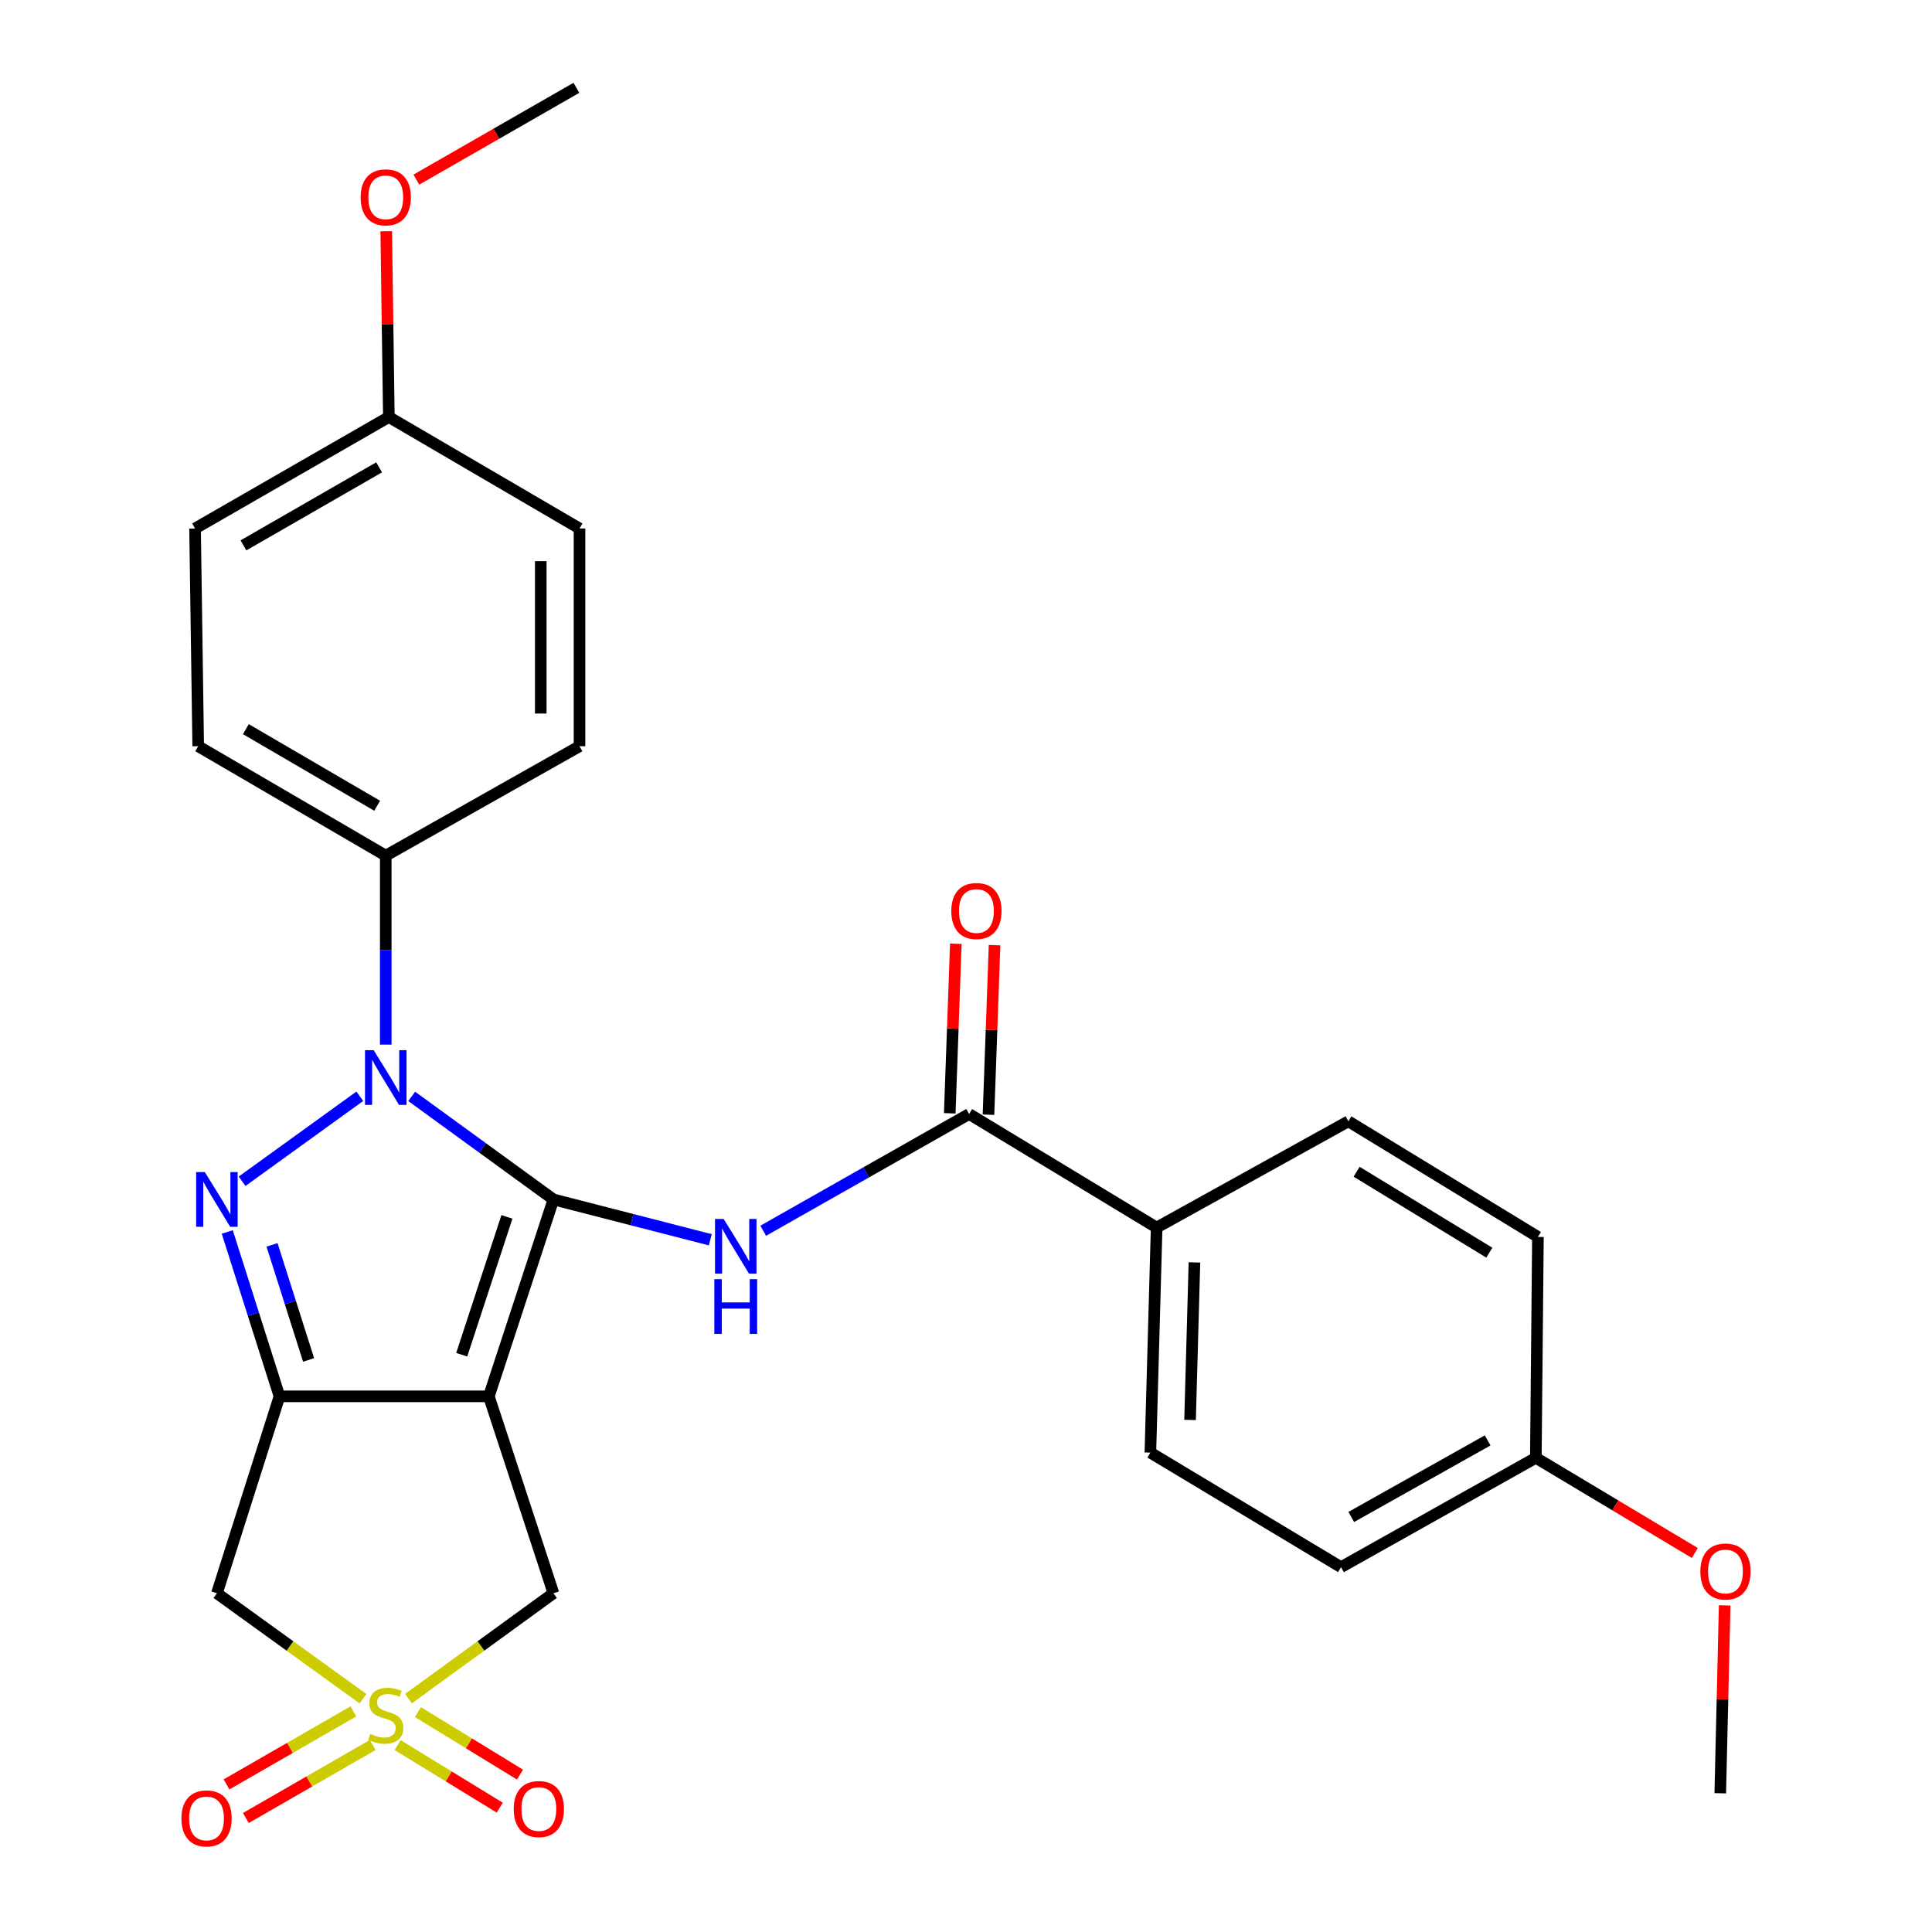 <?xml version='1.0' encoding='iso-8859-1'?>
<svg version='1.1' baseProfile='full'
              xmlns='http://www.w3.org/2000/svg'
                      xmlns:rdkit='http://www.rdkit.org/xml'
                      xmlns:xlink='http://www.w3.org/1999/xlink'
                  xml:space='preserve'
width='1000px' height='1000px' viewBox='0 0 1000 1000'>
<!-- END OF HEADER -->
<rect style='opacity:1.0;fill:#FFFFFF;stroke:none' width='1000' height='1000' x='0' y='0'> </rect>
<path class='bond-0' d='M 286.458,620.83 L 253.032,722.745' style='fill:none;fill-rule:evenodd;stroke:#000000;stroke-width:6px;stroke-linecap:butt;stroke-linejoin:miter;stroke-opacity:1' />
<path class='bond-0' d='M 262.381,629.865 L 238.983,701.206' style='fill:none;fill-rule:evenodd;stroke:#000000;stroke-width:6px;stroke-linecap:butt;stroke-linejoin:miter;stroke-opacity:1' />
<path class='bond-1' d='M 286.458,620.83 L 249.774,594.157' style='fill:none;fill-rule:evenodd;stroke:#000000;stroke-width:6px;stroke-linecap:butt;stroke-linejoin:miter;stroke-opacity:1' />
<path class='bond-1' d='M 249.774,594.157 L 213.09,567.484' style='fill:none;fill-rule:evenodd;stroke:#0000FF;stroke-width:6px;stroke-linecap:butt;stroke-linejoin:miter;stroke-opacity:1' />
<path class='bond-5' d='M 286.458,620.83 L 327.054,631.268' style='fill:none;fill-rule:evenodd;stroke:#000000;stroke-width:6px;stroke-linecap:butt;stroke-linejoin:miter;stroke-opacity:1' />
<path class='bond-5' d='M 327.054,631.268 L 367.651,641.706' style='fill:none;fill-rule:evenodd;stroke:#0000FF;stroke-width:6px;stroke-linecap:butt;stroke-linejoin:miter;stroke-opacity:1' />
<path class='bond-2' d='M 253.032,722.745 L 144.664,722.745' style='fill:none;fill-rule:evenodd;stroke:#000000;stroke-width:6px;stroke-linecap:butt;stroke-linejoin:miter;stroke-opacity:1' />
<path class='bond-8' d='M 253.032,722.745 L 286.458,824.671' style='fill:none;fill-rule:evenodd;stroke:#000000;stroke-width:6px;stroke-linecap:butt;stroke-linejoin:miter;stroke-opacity:1' />
<path class='bond-3' d='M 186.233,567.426 L 125.296,611.428' style='fill:none;fill-rule:evenodd;stroke:#0000FF;stroke-width:6px;stroke-linecap:butt;stroke-linejoin:miter;stroke-opacity:1' />
<path class='bond-9' d='M 199.667,540.693 L 199.667,491.787' style='fill:none;fill-rule:evenodd;stroke:#0000FF;stroke-width:6px;stroke-linecap:butt;stroke-linejoin:miter;stroke-opacity:1' />
<path class='bond-9' d='M 199.667,491.787 L 199.667,442.881' style='fill:none;fill-rule:evenodd;stroke:#000000;stroke-width:6px;stroke-linecap:butt;stroke-linejoin:miter;stroke-opacity:1' />
<path class='bond-6' d='M 144.664,722.745 L 112.276,824.671' style='fill:none;fill-rule:evenodd;stroke:#000000;stroke-width:6px;stroke-linecap:butt;stroke-linejoin:miter;stroke-opacity:1' />
<path class='bond-28' d='M 144.664,722.745 L 131.145,680.204' style='fill:none;fill-rule:evenodd;stroke:#000000;stroke-width:6px;stroke-linecap:butt;stroke-linejoin:miter;stroke-opacity:1' />
<path class='bond-28' d='M 131.145,680.204 L 117.625,637.664' style='fill:none;fill-rule:evenodd;stroke:#0000FF;stroke-width:6px;stroke-linecap:butt;stroke-linejoin:miter;stroke-opacity:1' />
<path class='bond-28' d='M 159.728,703.907 L 150.264,674.128' style='fill:none;fill-rule:evenodd;stroke:#000000;stroke-width:6px;stroke-linecap:butt;stroke-linejoin:miter;stroke-opacity:1' />
<path class='bond-28' d='M 150.264,674.128 L 140.801,644.35' style='fill:none;fill-rule:evenodd;stroke:#0000FF;stroke-width:6px;stroke-linecap:butt;stroke-linejoin:miter;stroke-opacity:1' />
<path class='bond-4' d='M 211.43,879.195 L 248.944,851.933' style='fill:none;fill-rule:evenodd;stroke:#CCCC00;stroke-width:6px;stroke-linecap:butt;stroke-linejoin:miter;stroke-opacity:1' />
<path class='bond-4' d='M 248.944,851.933 L 286.458,824.671' style='fill:none;fill-rule:evenodd;stroke:#000000;stroke-width:6px;stroke-linecap:butt;stroke-linejoin:miter;stroke-opacity:1' />
<path class='bond-10' d='M 205.831,903.281 L 232.252,919.463' style='fill:none;fill-rule:evenodd;stroke:#CCCC00;stroke-width:6px;stroke-linecap:butt;stroke-linejoin:miter;stroke-opacity:1' />
<path class='bond-10' d='M 232.252,919.463 L 258.673,935.645' style='fill:none;fill-rule:evenodd;stroke:#FF0000;stroke-width:6px;stroke-linecap:butt;stroke-linejoin:miter;stroke-opacity:1' />
<path class='bond-10' d='M 216.309,886.173 L 242.73,902.355' style='fill:none;fill-rule:evenodd;stroke:#CCCC00;stroke-width:6px;stroke-linecap:butt;stroke-linejoin:miter;stroke-opacity:1' />
<path class='bond-10' d='M 242.73,902.355 L 269.151,918.537' style='fill:none;fill-rule:evenodd;stroke:#FF0000;stroke-width:6px;stroke-linecap:butt;stroke-linejoin:miter;stroke-opacity:1' />
<path class='bond-11' d='M 182.908,885.815 L 150.072,904.712' style='fill:none;fill-rule:evenodd;stroke:#CCCC00;stroke-width:6px;stroke-linecap:butt;stroke-linejoin:miter;stroke-opacity:1' />
<path class='bond-11' d='M 150.072,904.712 L 117.237,923.61' style='fill:none;fill-rule:evenodd;stroke:#FF0000;stroke-width:6px;stroke-linecap:butt;stroke-linejoin:miter;stroke-opacity:1' />
<path class='bond-11' d='M 192.915,903.203 L 160.079,922.1' style='fill:none;fill-rule:evenodd;stroke:#CCCC00;stroke-width:6px;stroke-linecap:butt;stroke-linejoin:miter;stroke-opacity:1' />
<path class='bond-11' d='M 160.079,922.1 L 127.244,940.998' style='fill:none;fill-rule:evenodd;stroke:#FF0000;stroke-width:6px;stroke-linecap:butt;stroke-linejoin:miter;stroke-opacity:1' />
<path class='bond-29' d='M 187.893,879.245 L 150.084,851.958' style='fill:none;fill-rule:evenodd;stroke:#CCCC00;stroke-width:6px;stroke-linecap:butt;stroke-linejoin:miter;stroke-opacity:1' />
<path class='bond-29' d='M 150.084,851.958 L 112.276,824.671' style='fill:none;fill-rule:evenodd;stroke:#000000;stroke-width:6px;stroke-linecap:butt;stroke-linejoin:miter;stroke-opacity:1' />
<path class='bond-7' d='M 395.038,637.036 L 448.324,606.82' style='fill:none;fill-rule:evenodd;stroke:#0000FF;stroke-width:6px;stroke-linecap:butt;stroke-linejoin:miter;stroke-opacity:1' />
<path class='bond-7' d='M 448.324,606.82 L 501.611,576.605' style='fill:none;fill-rule:evenodd;stroke:#000000;stroke-width:6px;stroke-linecap:butt;stroke-linejoin:miter;stroke-opacity:1' />
<path class='bond-12' d='M 501.611,576.605 L 598.677,635.386' style='fill:none;fill-rule:evenodd;stroke:#000000;stroke-width:6px;stroke-linecap:butt;stroke-linejoin:miter;stroke-opacity:1' />
<path class='bond-13' d='M 511.635,576.965 L 513.212,533.087' style='fill:none;fill-rule:evenodd;stroke:#000000;stroke-width:6px;stroke-linecap:butt;stroke-linejoin:miter;stroke-opacity:1' />
<path class='bond-13' d='M 513.212,533.087 L 514.788,489.209' style='fill:none;fill-rule:evenodd;stroke:#FF0000;stroke-width:6px;stroke-linecap:butt;stroke-linejoin:miter;stroke-opacity:1' />
<path class='bond-13' d='M 491.586,576.245 L 493.163,532.367' style='fill:none;fill-rule:evenodd;stroke:#000000;stroke-width:6px;stroke-linecap:butt;stroke-linejoin:miter;stroke-opacity:1' />
<path class='bond-13' d='M 493.163,532.367 L 494.739,488.488' style='fill:none;fill-rule:evenodd;stroke:#FF0000;stroke-width:6px;stroke-linecap:butt;stroke-linejoin:miter;stroke-opacity:1' />
<path class='bond-14' d='M 199.667,442.881 L 102.59,386.24' style='fill:none;fill-rule:evenodd;stroke:#000000;stroke-width:6px;stroke-linecap:butt;stroke-linejoin:miter;stroke-opacity:1' />
<path class='bond-14' d='M 195.216,417.057 L 127.262,377.408' style='fill:none;fill-rule:evenodd;stroke:#000000;stroke-width:6px;stroke-linecap:butt;stroke-linejoin:miter;stroke-opacity:1' />
<path class='bond-15' d='M 199.667,442.881 L 299.955,386.24' style='fill:none;fill-rule:evenodd;stroke:#000000;stroke-width:6px;stroke-linecap:butt;stroke-linejoin:miter;stroke-opacity:1' />
<path class='bond-16' d='M 598.677,635.386 L 595.433,751.868' style='fill:none;fill-rule:evenodd;stroke:#000000;stroke-width:6px;stroke-linecap:butt;stroke-linejoin:miter;stroke-opacity:1' />
<path class='bond-16' d='M 618.244,653.417 L 615.974,734.954' style='fill:none;fill-rule:evenodd;stroke:#000000;stroke-width:6px;stroke-linecap:butt;stroke-linejoin:miter;stroke-opacity:1' />
<path class='bond-17' d='M 598.677,635.386 L 697.916,580.383' style='fill:none;fill-rule:evenodd;stroke:#000000;stroke-width:6px;stroke-linecap:butt;stroke-linejoin:miter;stroke-opacity:1' />
<path class='bond-21' d='M 102.59,386.24 L 100.963,273.547' style='fill:none;fill-rule:evenodd;stroke:#000000;stroke-width:6px;stroke-linecap:butt;stroke-linejoin:miter;stroke-opacity:1' />
<path class='bond-23' d='M 299.955,386.24 L 299.955,273.547' style='fill:none;fill-rule:evenodd;stroke:#000000;stroke-width:6px;stroke-linecap:butt;stroke-linejoin:miter;stroke-opacity:1' />
<path class='bond-23' d='M 279.893,369.336 L 279.893,290.451' style='fill:none;fill-rule:evenodd;stroke:#000000;stroke-width:6px;stroke-linecap:butt;stroke-linejoin:miter;stroke-opacity:1' />
<path class='bond-20' d='M 595.433,751.868 L 694.105,811.162' style='fill:none;fill-rule:evenodd;stroke:#000000;stroke-width:6px;stroke-linecap:butt;stroke-linejoin:miter;stroke-opacity:1' />
<path class='bond-22' d='M 697.916,580.383 L 796.03,640.235' style='fill:none;fill-rule:evenodd;stroke:#000000;stroke-width:6px;stroke-linecap:butt;stroke-linejoin:miter;stroke-opacity:1' />
<path class='bond-22' d='M 702.186,606.488 L 770.866,648.384' style='fill:none;fill-rule:evenodd;stroke:#000000;stroke-width:6px;stroke-linecap:butt;stroke-linejoin:miter;stroke-opacity:1' />
<path class='bond-18' d='M 794.949,754.554 L 796.03,640.235' style='fill:none;fill-rule:evenodd;stroke:#000000;stroke-width:6px;stroke-linecap:butt;stroke-linejoin:miter;stroke-opacity:1' />
<path class='bond-25' d='M 794.949,754.554 L 836.093,779.191' style='fill:none;fill-rule:evenodd;stroke:#000000;stroke-width:6px;stroke-linecap:butt;stroke-linejoin:miter;stroke-opacity:1' />
<path class='bond-25' d='M 836.093,779.191 L 877.237,803.828' style='fill:none;fill-rule:evenodd;stroke:#FF0000;stroke-width:6px;stroke-linecap:butt;stroke-linejoin:miter;stroke-opacity:1' />
<path class='bond-31' d='M 794.949,754.554 L 694.105,811.162' style='fill:none;fill-rule:evenodd;stroke:#000000;stroke-width:6px;stroke-linecap:butt;stroke-linejoin:miter;stroke-opacity:1' />
<path class='bond-31' d='M 770.002,745.551 L 699.411,785.177' style='fill:none;fill-rule:evenodd;stroke:#000000;stroke-width:6px;stroke-linecap:butt;stroke-linejoin:miter;stroke-opacity:1' />
<path class='bond-19' d='M 201.272,215.847 L 299.955,273.547' style='fill:none;fill-rule:evenodd;stroke:#000000;stroke-width:6px;stroke-linecap:butt;stroke-linejoin:miter;stroke-opacity:1' />
<path class='bond-24' d='M 201.272,215.847 L 200.594,167.757' style='fill:none;fill-rule:evenodd;stroke:#000000;stroke-width:6px;stroke-linecap:butt;stroke-linejoin:miter;stroke-opacity:1' />
<path class='bond-24' d='M 200.594,167.757 L 199.916,119.667' style='fill:none;fill-rule:evenodd;stroke:#FF0000;stroke-width:6px;stroke-linecap:butt;stroke-linejoin:miter;stroke-opacity:1' />
<path class='bond-30' d='M 201.272,215.847 L 100.963,273.547' style='fill:none;fill-rule:evenodd;stroke:#000000;stroke-width:6px;stroke-linecap:butt;stroke-linejoin:miter;stroke-opacity:1' />
<path class='bond-30' d='M 196.229,241.892 L 126.012,282.283' style='fill:none;fill-rule:evenodd;stroke:#000000;stroke-width:6px;stroke-linecap:butt;stroke-linejoin:miter;stroke-opacity:1' />
<path class='bond-26' d='M 215.511,92.973 L 256.925,69.214' style='fill:none;fill-rule:evenodd;stroke:#FF0000;stroke-width:6px;stroke-linecap:butt;stroke-linejoin:miter;stroke-opacity:1' />
<path class='bond-26' d='M 256.925,69.214 L 298.339,45.455' style='fill:none;fill-rule:evenodd;stroke:#000000;stroke-width:6px;stroke-linecap:butt;stroke-linejoin:miter;stroke-opacity:1' />
<path class='bond-27' d='M 892.684,830.957 L 891.547,879.574' style='fill:none;fill-rule:evenodd;stroke:#FF0000;stroke-width:6px;stroke-linecap:butt;stroke-linejoin:miter;stroke-opacity:1' />
<path class='bond-27' d='M 891.547,879.574 L 890.411,928.19' style='fill:none;fill-rule:evenodd;stroke:#000000;stroke-width:6px;stroke-linecap:butt;stroke-linejoin:miter;stroke-opacity:1' />
<path  class='atom-2' d='M 193.407 543.565
L 202.687 558.565
Q 203.607 560.045, 205.087 562.725
Q 206.567 565.405, 206.647 565.565
L 206.647 543.565
L 210.407 543.565
L 210.407 571.885
L 206.527 571.885
L 196.567 555.485
Q 195.407 553.565, 194.167 551.365
Q 192.967 549.165, 192.607 548.485
L 192.607 571.885
L 188.927 571.885
L 188.927 543.565
L 193.407 543.565
' fill='#0000FF'/>
<path  class='atom-4' d='M 106.016 606.67
L 115.296 621.67
Q 116.216 623.15, 117.696 625.83
Q 119.176 628.51, 119.256 628.67
L 119.256 606.67
L 123.016 606.67
L 123.016 634.99
L 119.136 634.99
L 109.176 618.59
Q 108.016 616.67, 106.776 614.47
Q 105.576 612.27, 105.216 611.59
L 105.216 634.99
L 101.536 634.99
L 101.536 606.67
L 106.016 606.67
' fill='#0000FF'/>
<path  class='atom-5' d='M 191.667 897.463
Q 191.987 897.583, 193.307 898.143
Q 194.627 898.703, 196.067 899.063
Q 197.547 899.383, 198.987 899.383
Q 201.667 899.383, 203.227 898.103
Q 204.787 896.783, 204.787 894.503
Q 204.787 892.943, 203.987 891.983
Q 203.227 891.023, 202.027 890.503
Q 200.827 889.983, 198.827 889.383
Q 196.307 888.623, 194.787 887.903
Q 193.307 887.183, 192.227 885.663
Q 191.187 884.143, 191.187 881.583
Q 191.187 878.023, 193.587 875.823
Q 196.027 873.623, 200.827 873.623
Q 204.107 873.623, 207.827 875.183
L 206.907 878.263
Q 203.507 876.863, 200.947 876.863
Q 198.187 876.863, 196.667 878.023
Q 195.147 879.143, 195.187 881.103
Q 195.187 882.623, 195.947 883.543
Q 196.747 884.463, 197.867 884.983
Q 199.027 885.503, 200.947 886.103
Q 203.507 886.903, 205.027 887.703
Q 206.547 888.503, 207.627 890.143
Q 208.747 891.743, 208.747 894.503
Q 208.747 898.423, 206.107 900.543
Q 203.507 902.623, 199.147 902.623
Q 196.627 902.623, 194.707 902.063
Q 192.827 901.543, 190.587 900.623
L 191.667 897.463
' fill='#CCCC00'/>
<path  class='atom-6' d='M 374.567 630.934
L 383.847 645.934
Q 384.767 647.414, 386.247 650.094
Q 387.727 652.774, 387.807 652.934
L 387.807 630.934
L 391.567 630.934
L 391.567 659.254
L 387.687 659.254
L 377.727 642.854
Q 376.567 640.934, 375.327 638.734
Q 374.127 636.534, 373.767 635.854
L 373.767 659.254
L 370.087 659.254
L 370.087 630.934
L 374.567 630.934
' fill='#0000FF'/>
<path  class='atom-6' d='M 369.747 662.086
L 373.587 662.086
L 373.587 674.126
L 388.067 674.126
L 388.067 662.086
L 391.907 662.086
L 391.907 690.406
L 388.067 690.406
L 388.067 677.326
L 373.587 677.326
L 373.587 690.406
L 369.747 690.406
L 369.747 662.086
' fill='#0000FF'/>
<path  class='atom-11' d='M 265.901 936.351
Q 265.901 929.551, 269.261 925.751
Q 272.621 921.951, 278.901 921.951
Q 285.181 921.951, 288.541 925.751
Q 291.901 929.551, 291.901 936.351
Q 291.901 943.231, 288.501 947.151
Q 285.101 951.031, 278.901 951.031
Q 272.661 951.031, 269.261 947.151
Q 265.901 943.271, 265.901 936.351
M 278.901 947.831
Q 283.221 947.831, 285.541 944.951
Q 287.901 942.031, 287.901 936.351
Q 287.901 930.791, 285.541 927.991
Q 283.221 925.151, 278.901 925.151
Q 274.581 925.151, 272.221 927.951
Q 269.901 930.751, 269.901 936.351
Q 269.901 942.071, 272.221 944.951
Q 274.581 947.831, 278.901 947.831
' fill='#FF0000'/>
<path  class='atom-12' d='M 93.903 941.21
Q 93.903 934.41, 97.263 930.61
Q 100.623 926.81, 106.903 926.81
Q 113.183 926.81, 116.543 930.61
Q 119.903 934.41, 119.903 941.21
Q 119.903 948.09, 116.503 952.01
Q 113.103 955.89, 106.903 955.89
Q 100.663 955.89, 97.263 952.01
Q 93.903 948.13, 93.903 941.21
M 106.903 952.69
Q 111.223 952.69, 113.543 949.81
Q 115.903 946.89, 115.903 941.21
Q 115.903 935.65, 113.543 932.85
Q 111.223 930.01, 106.903 930.01
Q 102.583 930.01, 100.223 932.81
Q 97.903 935.61, 97.903 941.21
Q 97.903 946.93, 100.223 949.81
Q 102.583 952.69, 106.903 952.69
' fill='#FF0000'/>
<path  class='atom-14' d='M 492.389 471.538
Q 492.389 464.738, 495.749 460.938
Q 499.109 457.138, 505.389 457.138
Q 511.669 457.138, 515.029 460.938
Q 518.389 464.738, 518.389 471.538
Q 518.389 478.418, 514.989 482.338
Q 511.589 486.218, 505.389 486.218
Q 499.149 486.218, 495.749 482.338
Q 492.389 478.458, 492.389 471.538
M 505.389 483.018
Q 509.709 483.018, 512.029 480.138
Q 514.389 477.218, 514.389 471.538
Q 514.389 465.978, 512.029 463.178
Q 509.709 460.338, 505.389 460.338
Q 501.069 460.338, 498.709 463.138
Q 496.389 465.938, 496.389 471.538
Q 496.389 477.258, 498.709 480.138
Q 501.069 483.018, 505.389 483.018
' fill='#FF0000'/>
<path  class='atom-25' d='M 186.667 102.143
Q 186.667 95.343, 190.027 91.543
Q 193.387 87.743, 199.667 87.743
Q 205.947 87.743, 209.307 91.543
Q 212.667 95.343, 212.667 102.143
Q 212.667 109.023, 209.267 112.943
Q 205.867 116.823, 199.667 116.823
Q 193.427 116.823, 190.027 112.943
Q 186.667 109.063, 186.667 102.143
M 199.667 113.623
Q 203.987 113.623, 206.307 110.743
Q 208.667 107.823, 208.667 102.143
Q 208.667 96.583, 206.307 93.783
Q 203.987 90.943, 199.667 90.943
Q 195.347 90.943, 192.987 93.743
Q 190.667 96.543, 190.667 102.143
Q 190.667 107.863, 192.987 110.743
Q 195.347 113.623, 199.667 113.623
' fill='#FF0000'/>
<path  class='atom-26' d='M 880.097 813.405
Q 880.097 806.605, 883.457 802.805
Q 886.817 799.005, 893.097 799.005
Q 899.377 799.005, 902.737 802.805
Q 906.097 806.605, 906.097 813.405
Q 906.097 820.285, 902.697 824.205
Q 899.297 828.085, 893.097 828.085
Q 886.857 828.085, 883.457 824.205
Q 880.097 820.325, 880.097 813.405
M 893.097 824.885
Q 897.417 824.885, 899.737 822.005
Q 902.097 819.085, 902.097 813.405
Q 902.097 807.845, 899.737 805.045
Q 897.417 802.205, 893.097 802.205
Q 888.777 802.205, 886.417 805.005
Q 884.097 807.805, 884.097 813.405
Q 884.097 819.125, 886.417 822.005
Q 888.777 824.885, 893.097 824.885
' fill='#FF0000'/>
</svg>
